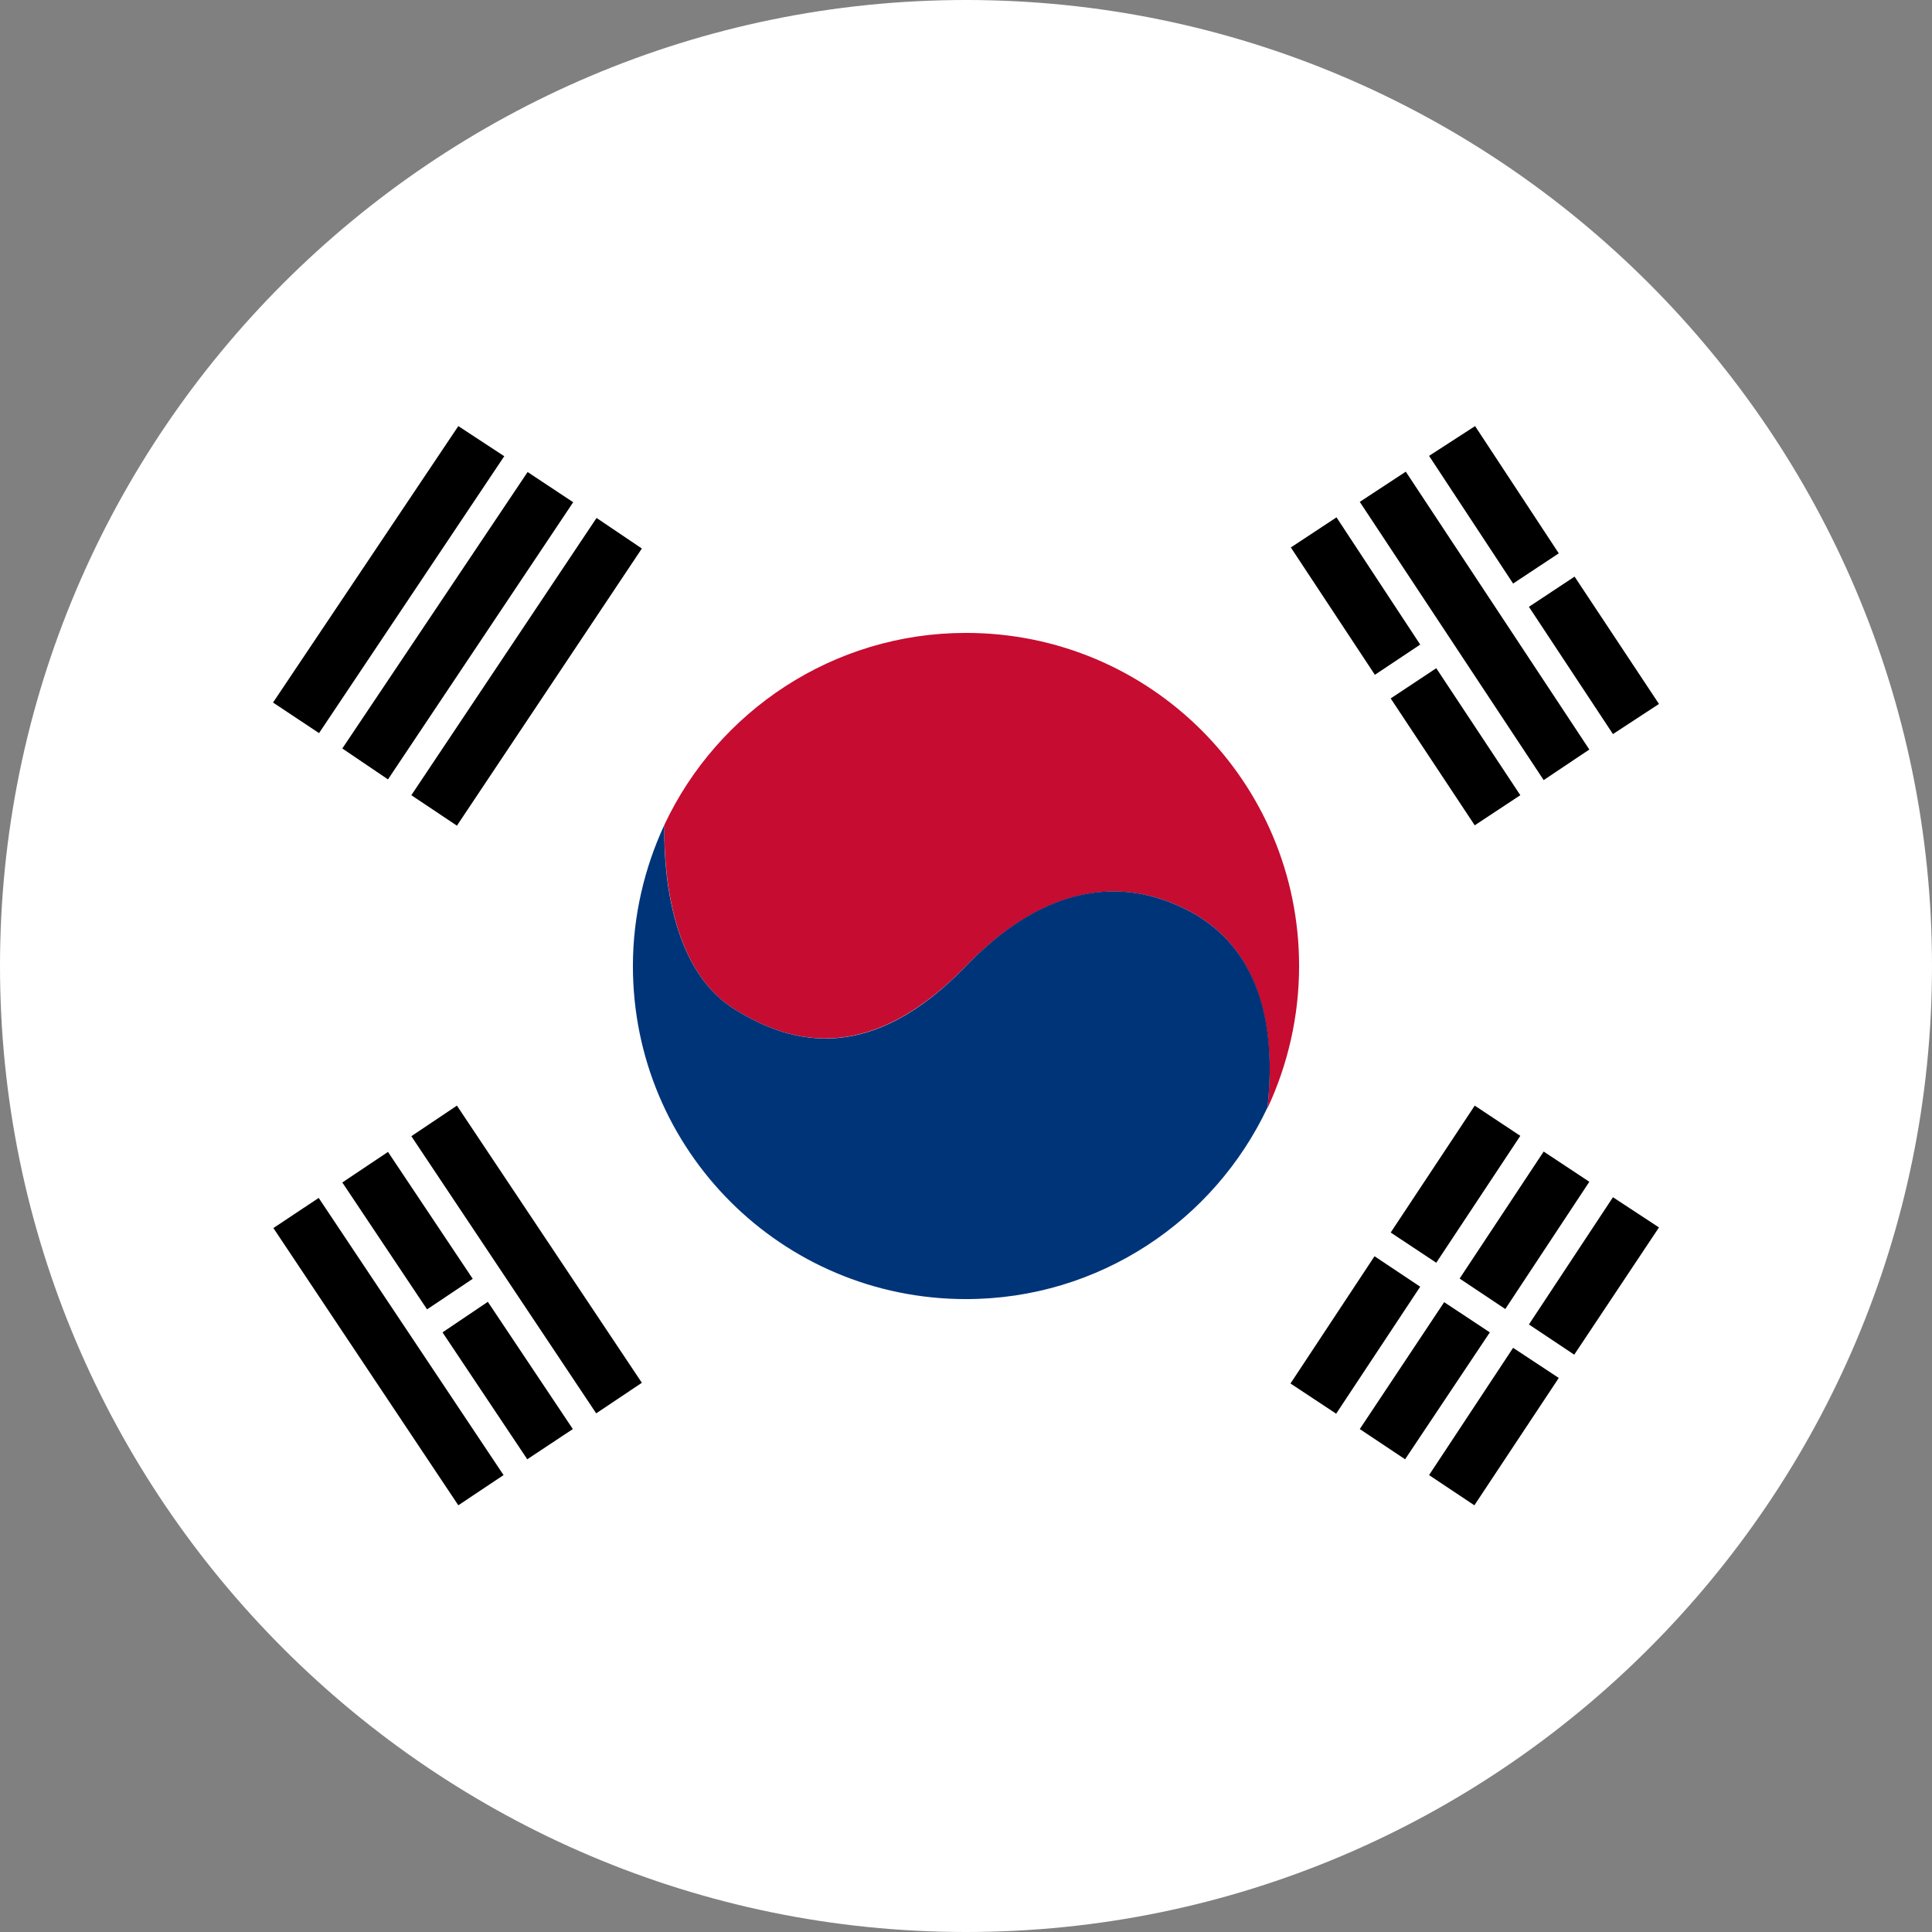 <?xml version="1.0" encoding="UTF-8"?>
<svg xmlns="http://www.w3.org/2000/svg" xmlns:xlink="http://www.w3.org/1999/xlink" width="22px" height="22px" viewBox="0 0 22 22" version="1.1">
<rect x="0" y="0" width="22" height="22" fill="#808080" stroke="none"/>
<g id="surface1">
<path style=" stroke:none;fill-rule:nonzero;fill:rgb(100%,100%,100%);fill-opacity:1;" d="M 22 11 C 22 17.062 17.066 22 11 22 C 4.938 22 0 17.062 0 11 C 0 4.934 4.938 0 11 0 C 17.066 0 22 4.934 22 11 Z M 22 11 "/>
<path style=" stroke:none;fill-rule:nonzero;fill:rgb(77.647%,4.706%,18.824%);fill-opacity:1;" d="M 11 7.207 C 9.484 7.207 8.172 8.102 7.566 9.391 C 7.559 9.789 7.594 11.004 8.352 11.484 C 9.035 11.918 9.926 12.105 11 11 C 12.074 9.895 12.984 10.105 13.465 10.336 C 13.949 10.562 14.586 11.117 14.434 12.609 L 14.438 12.609 C 14.664 12.121 14.793 11.574 14.793 11 C 14.793 8.902 13.098 7.207 11 7.207 Z M 11 7.207 "/>
<path style=" stroke:none;fill-rule:nonzero;fill:rgb(0%,20.392%,47.059%);fill-opacity:1;" d="M 14.434 12.609 C 14.594 11.121 13.949 10.562 13.465 10.336 C 12.984 10.105 12.07 9.891 11 11 C 9.93 12.109 9.035 11.918 8.352 11.484 C 7.594 11.004 7.555 9.789 7.566 9.391 C 7.34 9.879 7.207 10.426 7.207 11 C 7.207 13.098 8.902 14.793 11 14.793 C 12.516 14.793 13.828 13.898 14.434 12.609 Z M 14.434 12.609 "/>
<path style=" stroke:none;fill-rule:nonzero;fill:rgb(0%,0%,0%);fill-opacity:1;" d="M 4.684 12.938 L 5.203 12.59 L 7.309 15.746 L 6.789 16.094 Z M 4.684 12.938 "/>
<path style=" stroke:none;fill-rule:nonzero;fill:rgb(0%,0%,0%);fill-opacity:1;" d="M 3.113 13.984 L 3.629 13.641 L 5.734 16.797 L 5.219 17.141 Z M 3.113 13.984 "/>
<path style=" stroke:none;fill-rule:nonzero;fill:rgb(0%,0%,0%);fill-opacity:1;" d="M 3.898 13.465 L 4.418 13.117 L 5.383 14.562 L 4.863 14.91 Z M 3.898 13.465 "/>
<path style=" stroke:none;fill-rule:nonzero;fill:rgb(0%,0%,0%);fill-opacity:1;" d="M 5.039 15.172 L 6.004 16.617 L 6.523 16.273 L 5.555 14.824 Z M 5.039 15.172 "/>
<path style=" stroke:none;fill-rule:nonzero;fill:rgb(0%,0%,0%);fill-opacity:1;" d="M 18.891 13.977 L 18.367 13.633 L 17.41 15.082 L 17.926 15.426 Z M 18.891 13.977 "/>
<path style=" stroke:none;fill-rule:nonzero;fill:rgb(0%,0%,0%);fill-opacity:1;" d="M 16.273 16.797 L 16.789 17.141 L 17.75 15.691 L 17.23 15.348 Z M 16.273 16.797 "/>
<path style=" stroke:none;fill-rule:nonzero;fill:rgb(0%,0%,0%);fill-opacity:1;" d="M 18.098 13.457 L 17.578 13.113 L 16.621 14.559 L 17.141 14.906 Z M 18.098 13.457 "/>
<path style=" stroke:none;fill-rule:nonzero;fill:rgb(0%,0%,0%);fill-opacity:1;" d="M 15.484 16.273 L 16 16.617 L 16.965 15.172 L 16.445 14.828 Z M 15.484 16.273 "/>
<path style=" stroke:none;fill-rule:nonzero;fill:rgb(0%,0%,0%);fill-opacity:1;" d="M 14.695 15.754 L 15.215 16.098 L 16.172 14.652 L 15.652 14.305 Z M 14.695 15.754 "/>
<path style=" stroke:none;fill-rule:nonzero;fill:rgb(0%,0%,0%);fill-opacity:1;" d="M 15.836 14.035 L 16.793 12.59 L 17.312 12.934 L 16.355 14.379 Z M 15.836 14.035 "/>
<path style=" stroke:none;fill-rule:nonzero;fill:rgb(0%,0%,0%);fill-opacity:1;" d="M 18.098 8.535 L 17.578 8.883 L 15.484 5.715 L 16.008 5.371 Z M 18.098 8.535 "/>
<path style=" stroke:none;fill-rule:nonzero;fill:rgb(0%,0%,0%);fill-opacity:1;" d="M 18.367 8.359 L 18.891 8.016 L 17.93 6.566 L 17.41 6.91 Z M 18.367 8.359 "/>
<path style=" stroke:none;fill-rule:nonzero;fill:rgb(0%,0%,0%);fill-opacity:1;" d="M 16.797 4.852 L 16.273 5.191 L 17.23 6.645 L 17.75 6.301 Z M 16.797 4.852 "/>
<path style=" stroke:none;fill-rule:nonzero;fill:rgb(0%,0%,0%);fill-opacity:1;" d="M 15.836 7.953 L 16.355 7.609 L 17.312 9.055 L 16.793 9.398 Z M 15.836 7.953 "/>
<path style=" stroke:none;fill-rule:nonzero;fill:rgb(0%,0%,0%);fill-opacity:1;" d="M 15.219 5.891 L 14.699 6.234 L 15.656 7.684 L 16.172 7.34 Z M 15.219 5.891 "/>
<path style=" stroke:none;fill-rule:nonzero;fill:rgb(0%,0%,0%);fill-opacity:1;" d="M 5.203 9.402 L 4.684 9.055 L 6.793 5.898 L 7.309 6.246 Z M 5.203 9.402 "/>
<path style=" stroke:none;fill-rule:nonzero;fill:rgb(0%,0%,0%);fill-opacity:1;" d="M 4.418 8.875 L 3.898 8.523 L 6.008 5.375 L 6.527 5.719 Z M 4.418 8.875 "/>
<path style=" stroke:none;fill-rule:nonzero;fill:rgb(0%,0%,0%);fill-opacity:1;" d="M 3.633 8.348 L 3.109 8 L 5.219 4.852 L 5.742 5.195 Z M 3.633 8.348 "/>
</g>
</svg>
